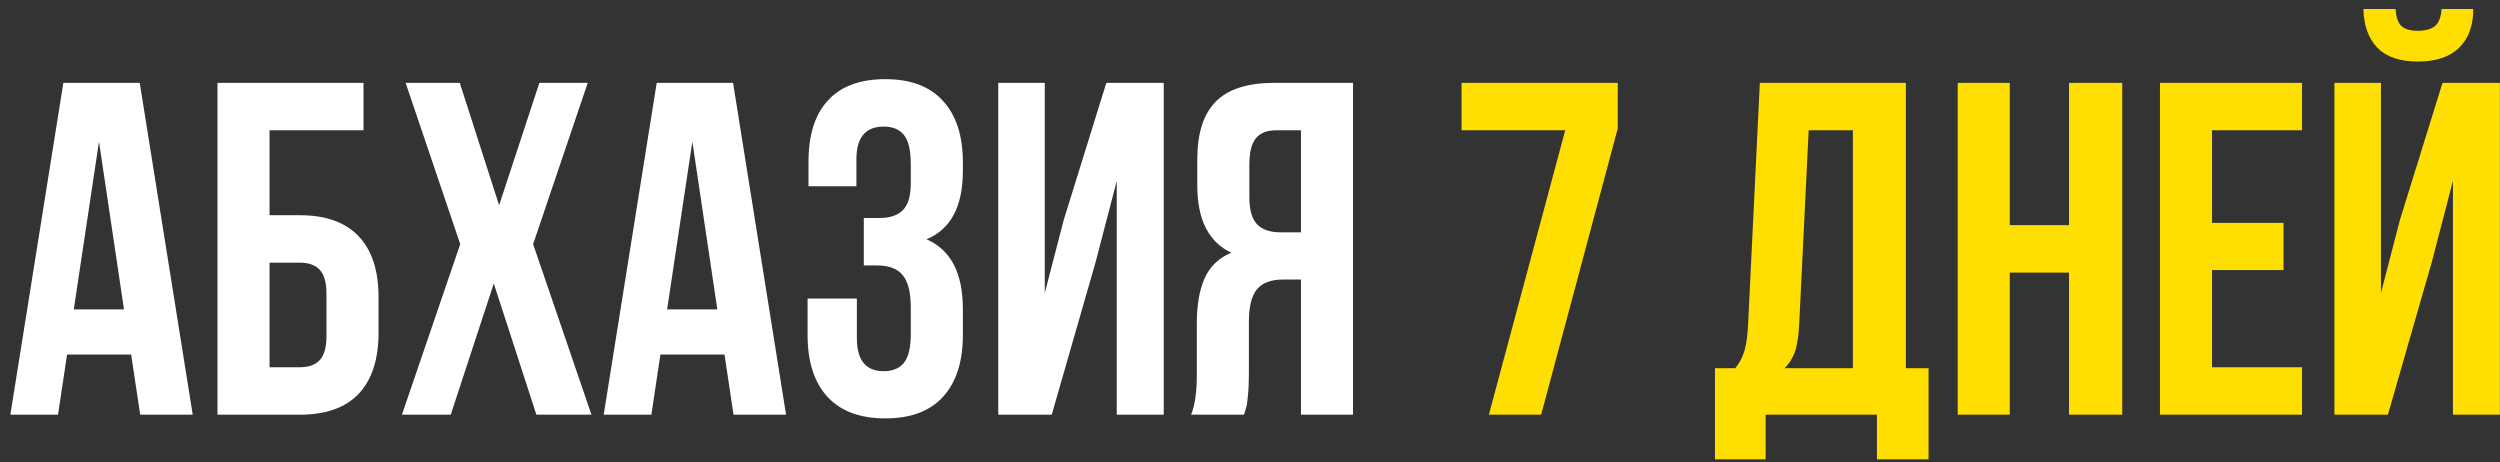 <?xml version="1.0" encoding="UTF-8"?> <svg xmlns="http://www.w3.org/2000/svg" width="211" height="39" viewBox="0 0 211 39" fill="none"><rect x="0" y="0" width="211" height="39" fill="#333333" stroke="none"/> <path d="M0.875 35L5.348 6.992H11.793L16.266 35H11.832L11.07 29.922H5.66L4.898 35H0.875ZM6.227 26.113H10.465L8.355 11.953L6.227 26.113ZM18.355 35V6.992H30.68V10.996H22.75V18.164H25.309C27.496 18.164 29.15 18.756 30.27 19.941C31.389 21.113 31.949 22.826 31.949 25.078V28.086C31.949 30.338 31.389 32.057 30.27 33.242C29.15 34.414 27.496 35 25.309 35H18.355ZM22.75 30.996H25.309C26.051 30.996 26.611 30.794 26.988 30.391C27.366 29.987 27.555 29.31 27.555 28.359V24.805C27.555 23.854 27.366 23.177 26.988 22.773C26.611 22.37 26.051 22.168 25.309 22.168H22.75V30.996ZM33.922 35L38.844 20.605L34.234 6.992H38.805L42.125 17.324L45.523 6.992H49.605L44.996 20.605L49.918 35H45.27L41.676 23.926L38.043 35H33.922ZM50.953 35L55.426 6.992H61.871L66.344 35H61.91L61.148 29.922H55.738L54.977 35H50.953ZM56.305 26.113H60.543L58.434 11.953L56.305 26.113ZM68.16 28.281V25.195H72.32V28.555C72.32 30.404 73.076 31.328 74.586 31.328C75.341 31.328 75.908 31.094 76.285 30.625C76.676 30.156 76.871 29.336 76.871 28.164V25.957C76.871 24.681 76.643 23.77 76.188 23.223C75.745 22.676 75.016 22.402 74 22.402H72.906V18.398H74.234C75.107 18.398 75.764 18.177 76.207 17.734C76.65 17.279 76.871 16.517 76.871 15.449V13.887C76.871 12.689 76.676 11.855 76.285 11.387C75.908 10.918 75.341 10.684 74.586 10.684C73.049 10.684 72.281 11.602 72.281 13.438V15.723H68.238V13.633C68.238 11.38 68.785 9.661 69.879 8.477C70.973 7.279 72.587 6.68 74.723 6.68C76.858 6.68 78.479 7.292 79.586 8.516C80.706 9.727 81.266 11.458 81.266 13.711V14.434C81.266 17.428 80.243 19.349 78.199 20.195C80.243 21.081 81.266 23.04 81.266 26.074V28.281C81.266 30.534 80.706 32.272 79.586 33.496C78.479 34.707 76.858 35.312 74.723 35.312C72.587 35.312 70.96 34.707 69.84 33.496C68.72 32.272 68.16 30.534 68.16 28.281ZM84.254 35V6.992H88.18V24.727L89.781 18.555L93.375 6.992H98.219V35H94.254V15.273L92.457 22.168L88.766 35H84.254ZM100.523 35C100.849 34.245 101.012 33.112 101.012 31.602V27.285C101.012 25.736 101.233 24.466 101.676 23.477C102.118 22.487 102.867 21.771 103.922 21.328C102.008 20.43 101.051 18.535 101.051 15.645V13.438C101.051 11.25 101.572 9.629 102.613 8.574C103.655 7.52 105.302 6.992 107.555 6.992H114.195V35H109.801V23.594H108.277C107.275 23.594 106.546 23.867 106.09 24.414C105.634 24.961 105.406 25.879 105.406 27.168V31.562C105.406 32.279 105.38 32.871 105.328 33.34C105.289 33.796 105.25 34.108 105.211 34.277C105.172 34.434 105.1 34.675 104.996 35H100.523ZM105.445 16.641C105.445 17.721 105.667 18.49 106.109 18.945C106.552 19.388 107.21 19.609 108.082 19.609H109.801V10.996H107.691C106.91 10.996 106.337 11.23 105.973 11.699C105.621 12.155 105.445 12.884 105.445 13.887V16.641Z" fill="white"></path> <path d="M123.355 10.996V6.992H136.539V10.84L130.074 35H125.66L132.105 10.996H123.355ZM144.742 38.77V31.074H146.461C146.826 30.619 147.086 30.117 147.242 29.57C147.398 29.01 147.496 28.301 147.535 27.441L148.531 6.992H160.855V31.074H162.77V38.77H158.414V35H149.02V38.77H144.742ZM150.621 31.074H156.383V10.996H152.652L151.852 27.363C151.799 28.392 151.676 29.18 151.48 29.727C151.285 30.26 150.999 30.71 150.621 31.074ZM165.23 35V6.992H169.625V19.004H174.625V6.992H179.117V35H174.625V23.008H169.625V35H165.23ZM182.301 35V6.992H194.293V10.996H186.695V18.809H192.73V22.793H186.695V30.996H194.293V35H182.301ZM197.027 35V6.992H200.953V24.727L202.555 18.555L206.148 6.992H210.992V35H207.027V15.273L205.23 22.168L201.539 35H197.027ZM199.469 0.762C199.508 2.168 199.905 3.262 200.66 4.043C201.428 4.811 202.561 5.195 204.059 5.195C205.595 5.195 206.76 4.805 207.555 4.023C208.349 3.242 208.746 2.155 208.746 0.762H206.07C206.018 1.465 205.829 1.947 205.504 2.207C205.178 2.467 204.697 2.598 204.059 2.598C203.447 2.598 202.991 2.467 202.691 2.207C202.405 1.947 202.236 1.465 202.184 0.762H199.469Z" fill="#FFDE01"></path> </svg> 